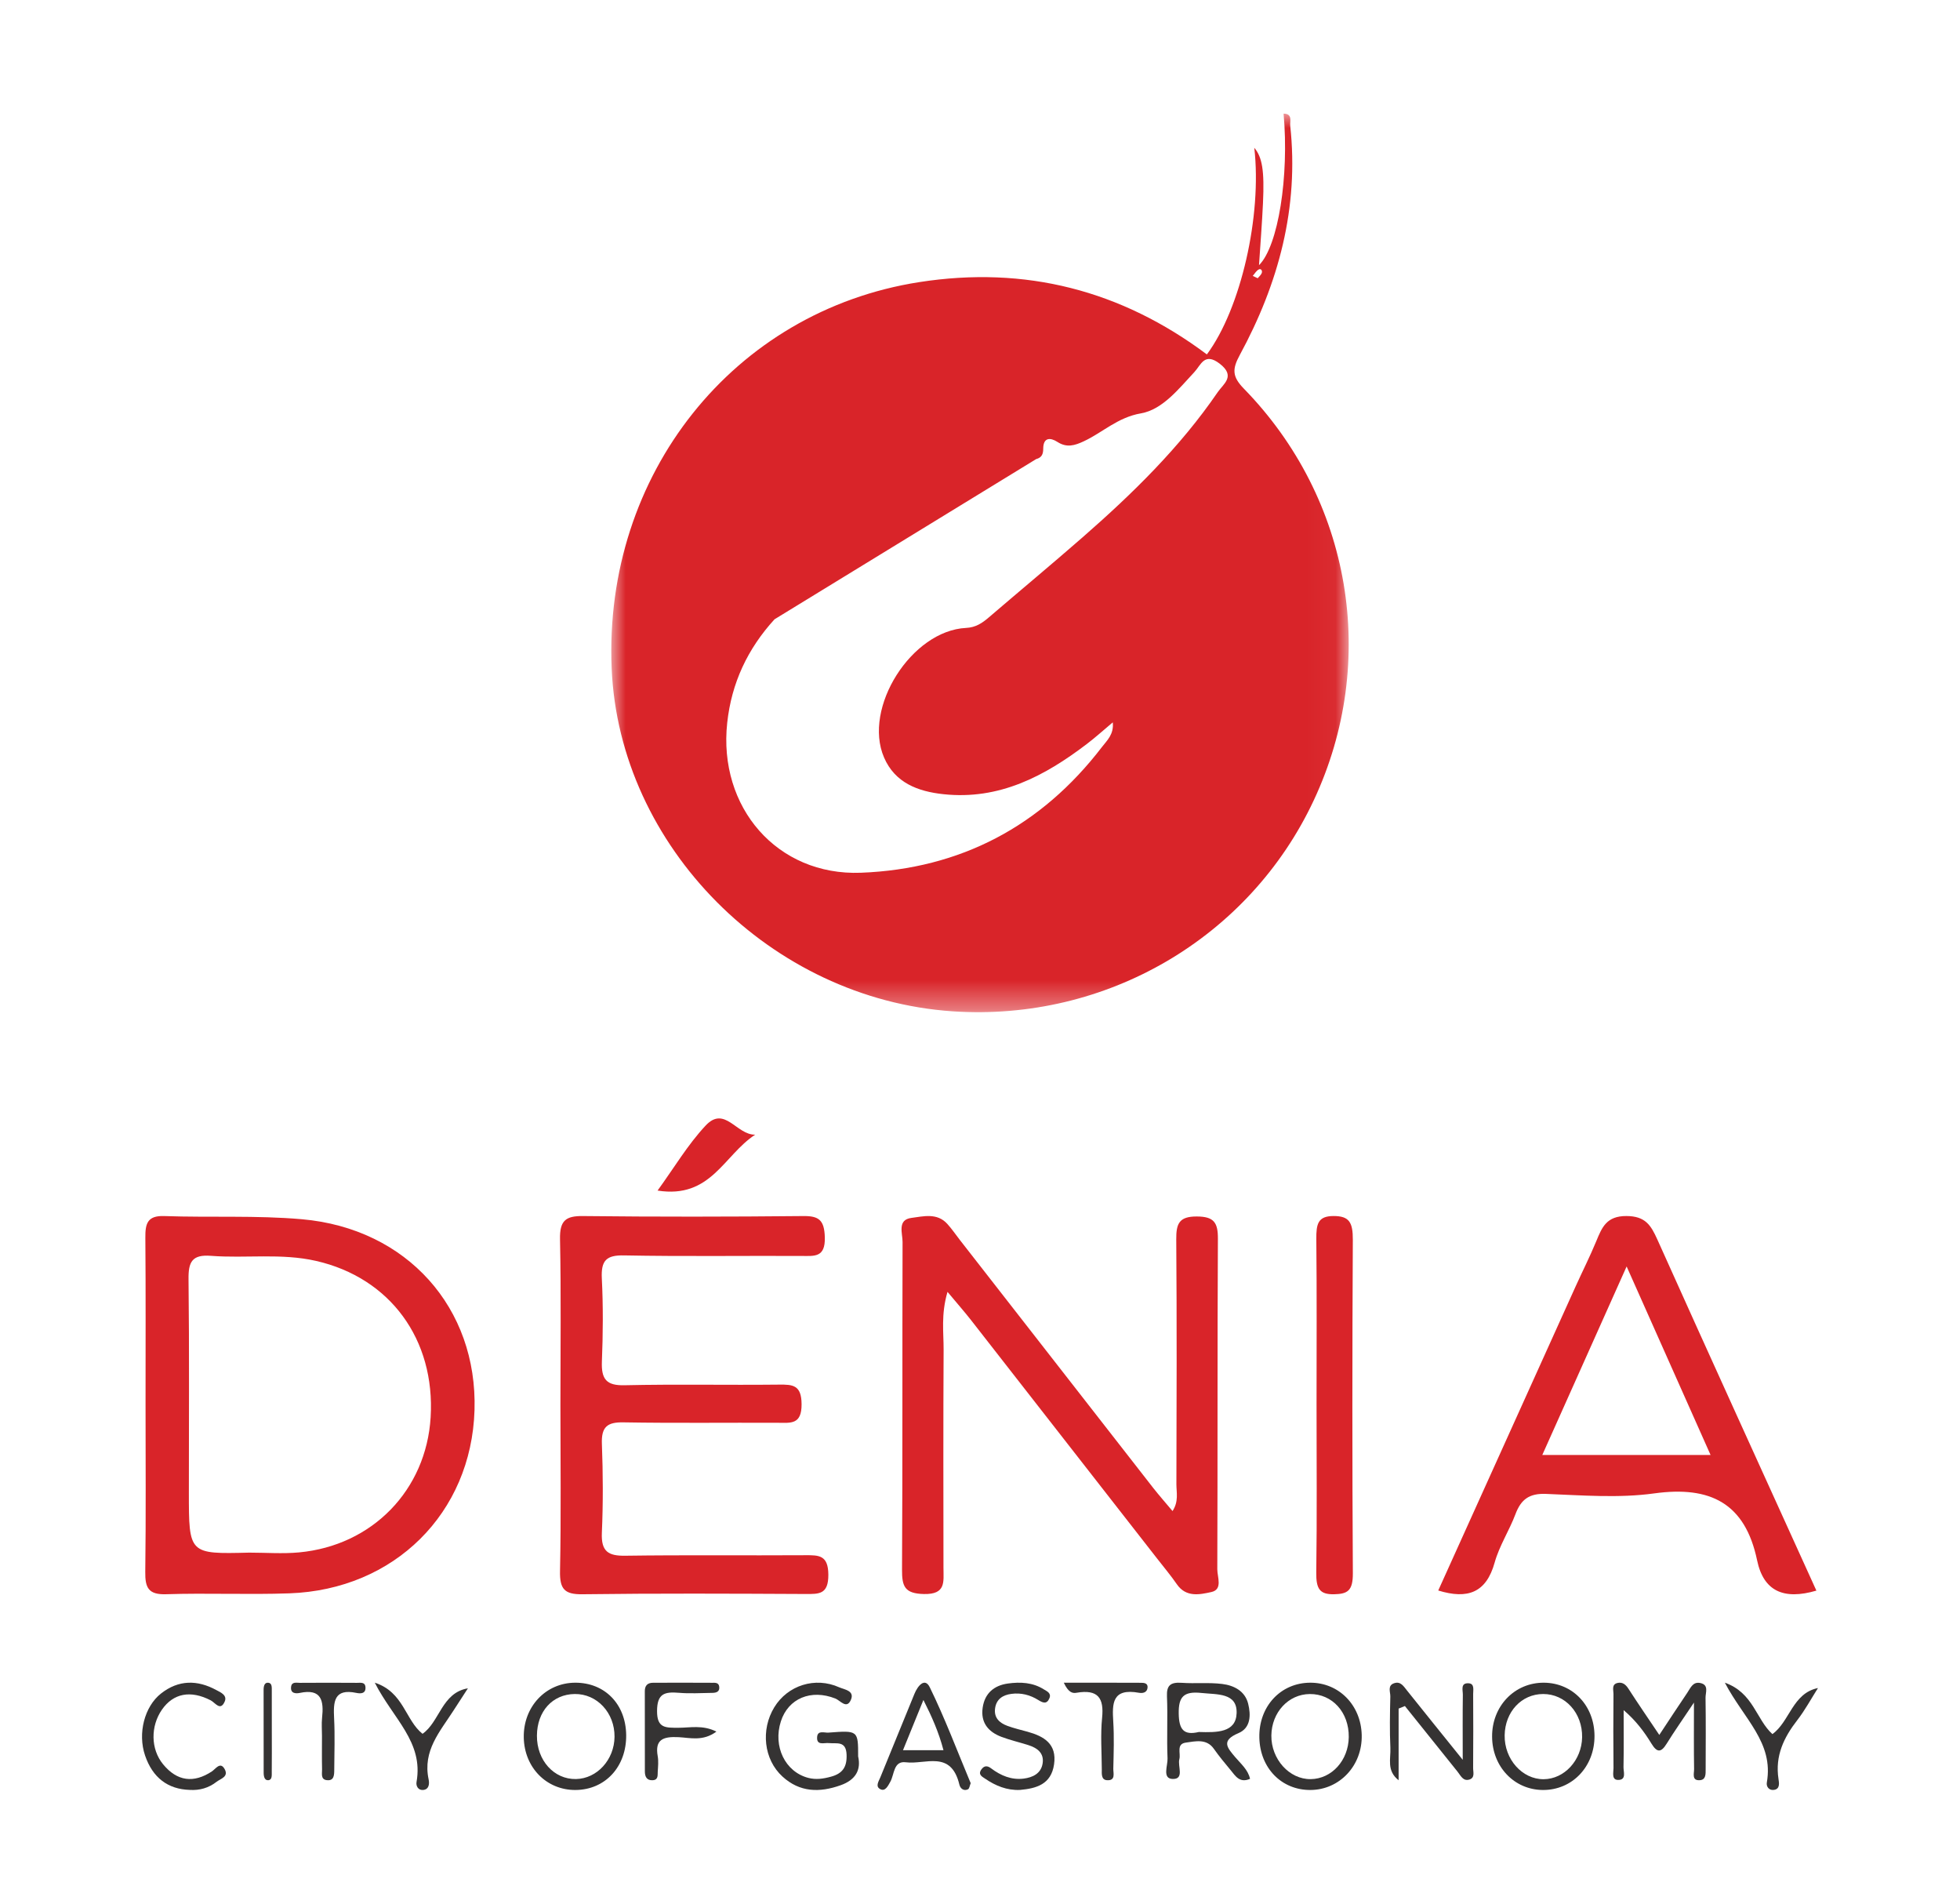 <?xml version="1.0" encoding="UTF-8"?>
<svg width="69px" height="67px" viewBox="0 0 69 67" version="1.1" xmlns="http://www.w3.org/2000/svg" xmlns:xlink="http://www.w3.org/1999/xlink">
    <title>logo-denia-gastronomy</title>
    <defs>
        <polygon id="path-1" points="0 0 25.96 0 25.96 31.624 0 31.624"></polygon>
    </defs>
    <g id="logo-denia-gastronomy" stroke="none" fill="none" fill-rule="evenodd" stroke-width="1">
        <g id="Grupo" transform="translate(5, 4)">
            <g id="Group-3" transform="translate(16.52, 0)">
                <mask id="mask-2" fill="white">
                    <use xlink:href="#path-1"></use>
                </mask>
                <g id="path-1"></g>
                <path d="M22.756,5.793 C22.799,5.742 22.856,5.692 22.89,5.629 C22.937,5.542 22.88,5.446 22.804,5.479 C22.713,5.517 22.655,5.629 22.582,5.71 C22.63,5.733 22.678,5.756 22.756,5.793 M5.746,17.797 C4.799,18.835 4.233,20.037 4.081,21.438 C3.757,24.412 5.839,26.829 8.786,26.717 C12.288,26.583 15.138,25.079 17.276,22.288 C17.448,22.063 17.699,21.847 17.654,21.424 C17.322,21.702 17.044,21.955 16.745,22.182 C15.254,23.319 13.654,24.164 11.69,23.952 C10.795,23.856 9.987,23.553 9.602,22.661 C8.847,20.909 10.574,18.192 12.492,18.1 C12.832,18.084 13.061,17.927 13.296,17.725 C14.393,16.785 15.504,15.861 16.592,14.911 C18.353,13.372 20.021,11.742 21.349,9.802 C21.55,9.509 21.99,9.242 21.42,8.801 C20.879,8.385 20.757,8.85 20.526,9.096 C19.973,9.689 19.404,10.418 18.643,10.549 C17.826,10.691 17.306,11.216 16.637,11.53 C16.316,11.68 16.037,11.768 15.704,11.553 C15.459,11.395 15.207,11.388 15.206,11.791 C15.205,11.981 15.156,12.105 14.957,12.158 M20.967,8.474 C22.163,6.864 22.911,3.592 22.636,1.201 C22.915,1.532 22.996,2 22.942,3.15 C22.909,3.862 22.852,4.573 22.802,5.334 C23.483,4.657 23.864,2.2 23.668,0 C23.993,0.003 23.885,0.27 23.901,0.421 C24.214,3.308 23.491,5.979 22.126,8.493 C21.857,8.989 21.853,9.252 22.269,9.679 C26.063,13.565 27.018,19.275 24.734,24.159 C22.464,29.012 17.423,31.959 12.013,31.594 C5.618,31.162 0.277,25.79 0.013,19.523 C-0.275,12.702 4.302,6.951 10.838,5.93 C14.574,5.346 17.948,6.215 20.967,8.474" id="Fill-1" fill="#D92429" fill-rule="nonzero" mask="url(#mask-2)"></path>
            </g>
            <g transform="translate(0.114, 35.364)" fill="#D92429" fill-rule="nonzero">
                <path d="M28.242,6.104 C28.008,6.907 28.108,7.528 28.105,8.137 C28.091,10.7 28.097,13.262 28.1,15.824 C28.101,16.309 28.195,16.757 27.41,16.739 C26.731,16.723 26.638,16.47 26.641,15.879 C26.663,12.036 26.648,8.192 26.66,4.349 C26.661,4.043 26.465,3.565 26.973,3.501 C27.39,3.447 27.874,3.314 28.234,3.711 C28.396,3.889 28.531,4.09 28.68,4.281 C30.949,7.191 33.217,10.101 35.488,13.01 C35.693,13.272 35.914,13.52 36.164,13.819 C36.387,13.478 36.3,13.165 36.3,12.876 C36.308,10.002 36.317,7.129 36.295,4.255 C36.291,3.701 36.397,3.448 37.02,3.451 C37.62,3.454 37.765,3.663 37.761,4.236 C37.74,8.113 37.755,11.991 37.74,15.869 C37.739,16.143 37.939,16.579 37.531,16.669 C37.127,16.757 36.643,16.868 36.317,16.396 C36.102,16.084 35.856,15.793 35.623,15.493 C33.438,12.693 31.253,9.892 29.066,7.093 C28.838,6.802 28.593,6.525 28.242,6.104" id="Fill-4"></path>
                <path d="M3.658,15.282 C4.243,15.282 4.832,15.328 5.412,15.274 C7.997,15.035 9.891,13.077 10.046,10.52 C10.212,7.775 8.616,5.611 6.018,5.016 C4.788,4.734 3.545,4.931 2.313,4.836 C1.645,4.784 1.515,5.051 1.523,5.664 C1.552,8.164 1.535,10.664 1.535,13.165 C1.535,15.335 1.535,15.335 3.658,15.282 M0.01,10.028 C0.01,8.084 0.019,6.141 0.003,4.197 C-0.001,3.709 0.069,3.415 0.667,3.436 C2.282,3.493 3.908,3.407 5.514,3.548 C9.217,3.873 11.699,6.673 11.591,10.267 C11.481,13.888 8.772,16.586 5.07,16.715 C3.626,16.766 2.178,16.699 0.734,16.746 C0.114,16.766 -0.007,16.521 0,15.962 C0.026,13.985 0.01,12.006 0.01,10.028" id="Fill-6"></path>
                <path d="M14.615,10.089 C14.615,8.142 14.641,6.196 14.601,4.25 C14.588,3.593 14.803,3.429 15.407,3.436 C17.991,3.465 20.576,3.462 23.161,3.436 C23.716,3.429 23.905,3.578 23.923,4.182 C23.944,4.905 23.554,4.842 23.099,4.84 C21.018,4.831 18.936,4.861 16.856,4.821 C16.23,4.808 16.04,4.999 16.073,5.638 C16.122,6.608 16.114,7.584 16.075,8.556 C16.051,9.18 16.236,9.406 16.869,9.391 C18.68,9.35 20.493,9.389 22.306,9.369 C22.799,9.363 23.101,9.382 23.105,10.058 C23.109,10.787 22.72,10.713 22.27,10.712 C20.458,10.704 18.645,10.728 16.833,10.697 C16.272,10.687 16.051,10.848 16.075,11.456 C16.115,12.496 16.12,13.542 16.074,14.583 C16.045,15.245 16.302,15.399 16.893,15.391 C19.007,15.361 21.122,15.386 23.237,15.373 C23.716,15.37 24.043,15.369 24.047,16.059 C24.051,16.757 23.718,16.74 23.242,16.738 C20.623,16.725 18.006,16.713 15.388,16.747 C14.765,16.755 14.587,16.571 14.601,15.928 C14.641,13.983 14.615,12.036 14.615,10.089" id="Fill-8"></path>
                <path d="M52.15,5.21 C51.1,7.556 50.147,9.686 49.181,11.845 L55.105,11.845 C54.127,9.648 53.196,7.559 52.15,5.21 M58.83,16.619 C57.685,16.954 56.971,16.645 56.743,15.552 C56.322,13.539 55.095,12.926 53.124,13.197 C51.874,13.37 50.579,13.264 49.307,13.215 C48.72,13.192 48.43,13.411 48.236,13.929 C48.018,14.507 47.668,15.042 47.504,15.631 C47.208,16.692 46.558,16.934 45.518,16.615 C47.132,13.043 48.742,9.477 50.354,5.913 C50.595,5.38 50.859,4.859 51.082,4.319 C51.284,3.829 51.443,3.433 52.143,3.435 C52.81,3.438 53.005,3.759 53.233,4.265 C55.076,8.369 56.943,12.461 58.83,16.619" id="Fill-10"></path>
                <path d="M41.234,10.064 C41.234,8.125 41.246,6.187 41.226,4.25 C41.221,3.717 41.28,3.436 41.832,3.435 C42.389,3.434 42.514,3.662 42.511,4.277 C42.49,8.188 42.489,12.099 42.512,16.009 C42.515,16.628 42.324,16.736 41.855,16.747 C41.347,16.758 41.216,16.559 41.224,15.982 C41.252,14.01 41.234,12.036 41.234,10.064" id="Fill-12"></path>
                <path d="M21.471,0.572 C20.362,1.298 19.915,2.836 18.035,2.539 C18.622,1.731 19.093,0.93 19.726,0.252 C20.399,-0.468 20.813,0.586 21.471,0.572" id="Fill-42"></path>
            </g>
            <g transform="translate(0, 55.224)" fill="#353333" fill-rule="nonzero">
                <path d="M54.634,0.699 C54.221,1.317 53.935,1.724 53.673,2.147 C53.473,2.47 53.332,2.463 53.134,2.138 C52.881,1.723 52.588,1.333 52.159,0.965 C52.159,1.634 52.167,2.302 52.154,2.971 C52.151,3.131 52.256,3.402 51.997,3.421 C51.718,3.443 51.803,3.166 51.802,3.005 C51.793,2.137 51.794,1.267 51.801,0.398 C51.802,0.257 51.727,0.06 51.943,0.009 C52.11,-0.029 52.227,0.056 52.325,0.208 C52.662,0.731 53.015,1.244 53.414,1.838 C53.771,1.299 54.079,0.826 54.396,0.359 C54.509,0.193 54.592,-0.045 54.857,0.011 C55.17,0.076 55.039,0.347 55.042,0.528 C55.055,1.371 55.048,2.214 55.046,3.056 C55.046,3.213 55.054,3.41 54.855,3.43 C54.544,3.461 54.642,3.191 54.639,3.039 C54.627,2.336 54.634,1.634 54.634,0.699" id="Fill-14"></path>
                <path d="M25.21,2.594 C25.319,3.071 25.12,3.421 24.596,3.608 C23.854,3.873 23.157,3.862 22.546,3.303 C21.888,2.703 21.775,1.657 22.258,0.865 C22.73,0.092 23.696,-0.218 24.543,0.162 C24.725,0.243 25.105,0.279 24.949,0.616 C24.801,0.938 24.581,0.626 24.408,0.557 C23.554,0.219 22.751,0.55 22.49,1.36 C22.206,2.242 22.64,3.137 23.455,3.35 C23.725,3.42 23.983,3.382 24.253,3.308 C24.661,3.197 24.821,2.968 24.803,2.53 C24.784,2.032 24.452,2.155 24.174,2.125 C24.013,2.108 23.737,2.226 23.767,1.903 C23.789,1.668 24.021,1.767 24.163,1.757 C25.21,1.677 25.21,1.68 25.21,2.594" id="Fill-16"></path>
                <path d="M49.342,3.397 C50.073,3.392 50.682,2.729 50.697,1.922 C50.712,1.068 50.106,0.396 49.324,0.398 C48.564,0.4 47.984,1.023 47.97,1.85 C47.956,2.691 48.587,3.401 49.342,3.397 M49.308,3.776 C48.306,3.766 47.537,2.959 47.528,1.907 C47.518,0.826 48.32,-0.009 49.357,8.44646771e-05 C50.367,0.009 51.127,0.808 51.133,1.868 C51.14,2.955 50.346,3.786 49.308,3.776" id="Fill-18"></path>
                <path d="M41.11,0.399 C40.358,0.405 39.768,1.042 39.757,1.858 C39.747,2.691 40.391,3.405 41.144,3.394 C41.884,3.384 42.473,2.732 42.482,1.913 C42.492,1.043 41.902,0.392 41.11,0.399 M41.13,3.776 C40.114,3.78 39.357,3.003 39.334,1.933 C39.31,0.836 40.083,0.002 41.128,1.37502429e-05 C42.135,-0.002 42.912,0.788 42.938,1.841 C42.965,2.913 42.162,3.772 41.13,3.776" id="Fill-20"></path>
                <path d="M13.902,1.862 C13.895,2.732 14.502,3.406 15.277,3.391 C16.018,3.377 16.626,2.711 16.634,1.905 C16.642,1.059 16.016,0.387 15.231,0.398 C14.45,0.409 13.908,1.006 13.902,1.862 M15.248,1.37507159e-05 C16.289,-0.004 17.028,0.751 17.044,1.835 C17.06,2.953 16.308,3.771 15.257,3.776 C14.243,3.781 13.462,2.991 13.439,1.936 C13.416,0.852 14.208,0.004 15.248,1.37507159e-05" id="Fill-22"></path>
                <path d="M37.203,1.735 C37.834,1.754 38.512,1.763 38.534,1.07 C38.556,0.349 37.852,0.421 37.295,0.361 C36.663,0.294 36.487,0.501 36.496,1.087 C36.505,1.641 36.666,1.863 37.203,1.735 M39.006,3.385 C38.636,3.541 38.493,3.282 38.327,3.082 C38.122,2.835 37.916,2.588 37.733,2.327 C37.475,1.96 37.081,2.063 36.748,2.108 C36.399,2.156 36.574,2.484 36.518,2.691 C36.451,2.938 36.707,3.402 36.279,3.388 C35.908,3.375 36.113,2.916 36.102,2.665 C36.071,1.937 36.113,1.206 36.082,0.478 C36.066,0.096 36.205,-0.024 36.603,0.004 C37.075,0.037 37.557,-0.014 38.024,0.044 C38.452,0.096 38.831,0.301 38.94,0.738 C39.039,1.136 39.034,1.592 38.599,1.775 C37.972,2.039 38.206,2.29 38.483,2.618 C38.682,2.854 38.939,3.063 39.006,3.385" id="Fill-24"></path>
                <path d="M30.908,3.774 C30.445,3.794 30.043,3.627 29.673,3.373 C29.577,3.307 29.421,3.235 29.547,3.055 C29.652,2.906 29.766,2.92 29.892,3.015 C30.234,3.273 30.614,3.43 31.04,3.375 C31.351,3.335 31.646,3.2 31.704,2.846 C31.765,2.469 31.507,2.293 31.194,2.194 C30.881,2.095 30.56,2.021 30.253,1.905 C29.795,1.732 29.517,1.407 29.594,0.878 C29.668,0.369 29.997,0.097 30.48,0.029 C30.921,-0.032 31.359,-0.012 31.753,0.238 C31.858,0.304 32.018,0.367 31.944,0.546 C31.852,0.77 31.71,0.708 31.551,0.609 C31.262,0.429 30.947,0.348 30.606,0.393 C30.307,0.432 30.08,0.573 30.032,0.896 C29.982,1.232 30.186,1.417 30.464,1.519 C30.695,1.604 30.937,1.66 31.175,1.726 C31.75,1.886 32.213,2.151 32.107,2.876 C32.004,3.579 31.483,3.722 30.908,3.774" id="Fill-26"></path>
                <path d="M44.237,0.911 L44.237,3.433 C43.806,3.098 43.965,2.676 43.947,2.295 C43.919,1.693 43.931,1.089 43.945,0.486 C43.949,0.325 43.834,0.095 44.087,0.016 C44.308,-0.054 44.411,0.124 44.528,0.269 C45.131,1.024 45.738,1.775 46.494,2.714 C46.494,1.805 46.488,1.114 46.498,0.423 C46.501,0.267 46.404,0 46.705,0.021 C46.916,0.035 46.86,0.256 46.861,0.4 C46.866,1.265 46.867,2.13 46.86,2.996 C46.858,3.139 46.932,3.34 46.736,3.406 C46.507,3.483 46.422,3.268 46.312,3.132 C45.692,2.363 45.075,1.592 44.458,0.821 C44.384,0.851 44.31,0.881 44.237,0.911" id="Fill-28"></path>
                <path d="M1.681,3.773 C0.911,3.751 0.373,3.344 0.107,2.562 C-0.159,1.782 0.087,0.838 0.668,0.381 C1.286,-0.107 1.952,-0.103 2.617,0.26 C2.76,0.337 3.011,0.438 2.909,0.667 C2.756,1.012 2.578,0.704 2.418,0.621 C1.712,0.256 1.104,0.37 0.702,0.947 C0.299,1.527 0.299,2.333 0.742,2.872 C1.237,3.474 1.82,3.543 2.458,3.123 C2.591,3.036 2.75,2.771 2.902,3.029 C3.068,3.312 2.765,3.377 2.624,3.488 C2.347,3.705 2.027,3.795 1.681,3.773" id="Fill-30"></path>
                <path d="M28.214,2.375 C28.047,1.737 27.802,1.19 27.508,0.608 C27.263,1.212 27.036,1.769 26.789,2.375 L28.214,2.375 Z M29.172,3.536 C29.14,3.616 29.127,3.727 29.078,3.751 C28.937,3.822 28.809,3.733 28.775,3.591 C28.48,2.354 27.572,2.89 26.89,2.801 C26.451,2.744 26.49,3.224 26.342,3.488 C26.259,3.636 26.166,3.829 26.002,3.753 C25.802,3.661 25.93,3.479 25.992,3.329 C26.394,2.351 26.793,1.374 27.191,0.395 C27.307,0.108 27.559,-0.193 27.731,0.16 C28.265,1.25 28.697,2.401 29.172,3.536 L29.172,3.536 Z" id="Fill-32"></path>
                <path d="M20.22,1.721 C19.749,2.071 19.294,1.938 18.89,1.917 C18.335,1.888 18.051,2.006 18.154,2.585 C18.186,2.763 18.166,2.951 18.155,3.134 C18.147,3.253 18.18,3.418 17.983,3.432 C17.765,3.447 17.703,3.302 17.702,3.13 C17.7,2.187 17.702,1.244 17.7,0.302 C17.699,0.113 17.784,0.003 17.989,0.002 C18.681,-0.001 19.374,-0.001 20.067,0.003 C20.168,0.003 20.298,-0.013 20.319,0.136 C20.344,0.314 20.224,0.357 20.073,0.358 C19.685,0.362 19.295,0.389 18.91,0.356 C18.389,0.311 18.133,0.387 18.131,0.997 C18.128,1.609 18.436,1.585 18.885,1.586 C19.297,1.586 19.736,1.478 20.22,1.721" id="Fill-34"></path>
                <path d="M55.722,1.37562383e-05 C56.726,0.352 56.824,1.294 57.396,1.809 C58.006,1.372 58.104,0.369 59,0.188 C58.759,0.567 58.543,0.968 58.27,1.32 C57.799,1.928 57.486,2.571 57.61,3.386 C57.631,3.526 57.674,3.749 57.438,3.774 C57.277,3.792 57.174,3.658 57.2,3.512 C57.447,2.101 56.394,1.283 55.722,1.37562383e-05" id="Fill-36"></path>
                <path d="M8.194,1.37562383e-05 C9.213,0.329 9.268,1.319 9.875,1.799 C10.481,1.375 10.552,0.352 11.472,0.198 C11.302,0.461 11.13,0.722 10.961,0.986 C10.491,1.719 9.875,2.39 10.089,3.402 C10.122,3.556 10.107,3.765 9.884,3.776 C9.724,3.784 9.638,3.638 9.664,3.493 C9.913,2.081 8.843,1.275 8.194,1.37562383e-05" id="Fill-38"></path>
                <path d="M6.335,1.871 C6.335,1.661 6.316,1.449 6.338,1.242 C6.404,0.64 6.324,0.197 5.552,0.36 C5.414,0.389 5.216,0.382 5.248,0.142 C5.272,-0.043 5.44,0.006 5.556,0.005 C6.227,-5.75936286e-05 6.898,0 7.569,0.005 C7.686,0.006 7.852,-0.033 7.866,0.156 C7.884,0.399 7.679,0.387 7.546,0.359 C6.756,0.194 6.731,0.669 6.762,1.257 C6.793,1.857 6.77,2.461 6.767,3.064 C6.766,3.251 6.762,3.465 6.497,3.429 C6.282,3.399 6.342,3.191 6.338,3.049 C6.329,2.656 6.335,2.263 6.335,1.871" id="Fill-40"></path>
                <path d="M32.45,0 C33.42,0 34.297,-0.001 35.174,0.003 C35.282,0.003 35.411,0.019 35.399,0.169 C35.386,0.347 35.232,0.379 35.099,0.355 C34.149,0.182 34.152,0.732 34.191,1.363 C34.225,1.915 34.206,2.471 34.193,3.024 C34.189,3.182 34.285,3.451 33.972,3.432 C33.761,3.418 33.788,3.201 33.788,3.048 C33.785,2.441 33.738,1.831 33.799,1.23 C33.866,0.553 33.667,0.221 32.893,0.355 C32.761,0.378 32.615,0.352 32.45,0" id="Fill-44"></path>
                <path d="M4.569,1.792 C4.569,2.239 4.572,2.687 4.567,3.135 C4.566,3.255 4.586,3.42 4.446,3.432 C4.321,3.443 4.283,3.314 4.282,3.174 C4.28,2.2 4.28,1.226 4.28,0.252 C4.28,0.105 4.317,-0.01 4.443,0.001 C4.583,0.013 4.567,0.168 4.568,0.291 C4.571,0.791 4.569,1.291 4.569,1.792" id="Fill-46"></path>
            </g>
        </g>
    </g>
</svg>